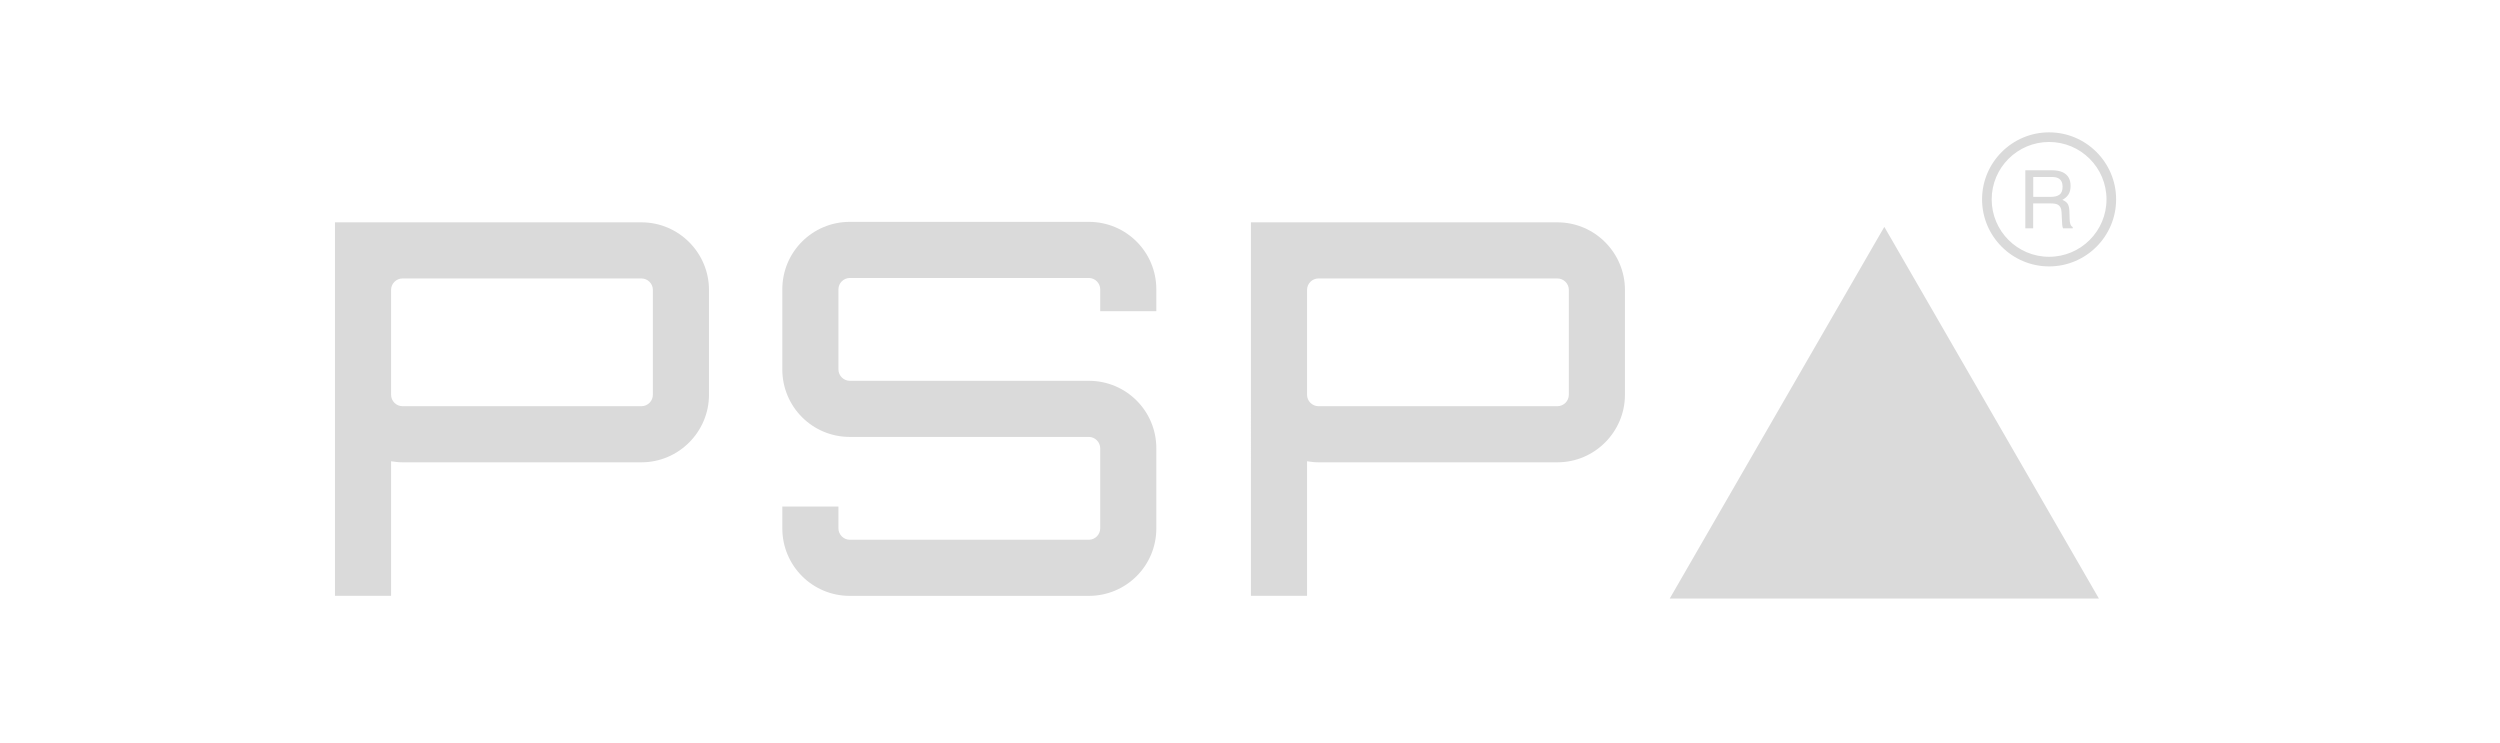 <?xml version="1.0" encoding="UTF-8"?><svg id="psp_grijs" xmlns="http://www.w3.org/2000/svg" viewBox="0 0 309.21 91.87"><defs><style>.cls-1{fill:#dadada;stroke-width:0px;}</style></defs><path class="cls-1" d="m79.34,27.5c4.63,0,8.35,3.79,8.35,8.35v12.98c0,4.56-3.73,8.35-8.35,8.35h-29.56c-.51,0-.96-.06-1.41-.13v16.64h-6.94V27.5h37.92Zm1.41,8.35c0-.77-.64-1.41-1.41-1.41h-29.56c-.77,0-1.41.64-1.41,1.41v12.98c0,.77.64,1.41,1.41,1.41h29.56c.77,0,1.41-.64,1.41-1.41v-12.98Z"/><path class="cls-1" d="m143.02,38.49h-6.94v-2.7c0-.77-.64-1.41-1.41-1.41h-29.56c-.77,0-1.41.64-1.41,1.41v9.9c0,.77.64,1.41,1.41,1.41h29.56c4.63,0,8.35,3.73,8.35,8.35v9.9c0,4.63-3.73,8.35-8.35,8.35h-29.56c-4.63,0-8.35-3.73-8.35-8.35v-2.7h6.94v2.7c0,.77.64,1.41,1.41,1.41h29.56c.77,0,1.41-.64,1.41-1.41v-9.9c0-.77-.64-1.41-1.41-1.41h-29.56c-4.63,0-8.35-3.73-8.35-8.35v-9.9c0-4.63,3.73-8.35,8.35-8.35h29.56c4.63,0,8.35,3.73,8.35,8.35v2.7Z"/><path class="cls-1" d="m192.63,27.5c4.63,0,8.35,3.79,8.35,8.35v12.98c0,4.56-3.73,8.35-8.35,8.35h-29.56c-.51,0-.96-.06-1.41-.13v16.64h-6.94V27.5h37.92Zm1.41,8.35c0-.77-.64-1.41-1.41-1.41h-29.56c-.77,0-1.41.64-1.41,1.41v12.98c0,.77.64,1.41,1.41,1.41h29.56c.77,0,1.41-.64,1.41-1.41v-12.98Z"/><polygon class="cls-1" points="233.06 74.03 206.52 74.03 219.79 51.04 233.06 28.06 246.33 51.04 259.6 74.03 233.06 74.03"/><path class="cls-1" d="m250.51,21.06h3.27c.54,0,.98.08,1.33.24.66.31.99.87.99,1.7,0,.43-.09.78-.27,1.06s-.43.49-.75.66c.28.11.49.26.63.45s.22.49.24.9l.03.96c0,.27.03.48.07.61.06.23.16.37.31.44v.16h-1.19c-.03-.06-.06-.14-.08-.24s-.04-.29-.05-.57l-.06-1.2c-.02-.47-.19-.78-.51-.94-.18-.09-.46-.13-.85-.13h-2.15v3.08h-.97v-7.19Zm3.16,3.29c.44,0,.8-.09,1.05-.27s.39-.51.39-.99c0-.51-.18-.86-.54-1.05-.19-.1-.45-.15-.78-.15h-2.31v2.46h2.19Z"/><path class="cls-1" d="m253.44,32.95c-4.57,0-8.29-3.72-8.29-8.29s3.72-8.29,8.29-8.29,8.29,3.72,8.29,8.29-3.72,8.29-8.29,8.29Zm0-15.39c-3.91,0-7.1,3.18-7.1,7.1s3.18,7.1,7.1,7.1,7.1-3.18,7.1-7.1-3.18-7.1-7.1-7.1Z"/></svg>